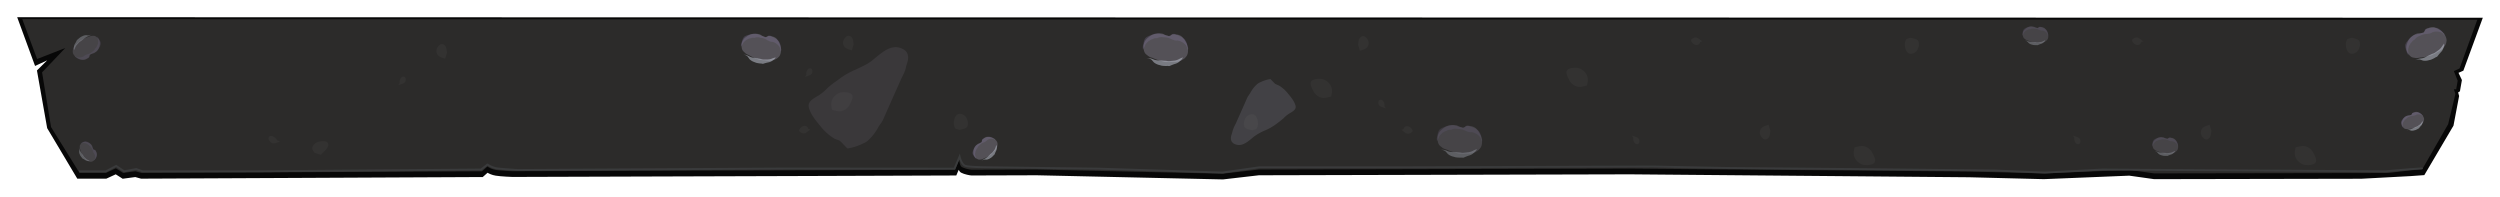 <svg xmlns="http://www.w3.org/2000/svg" xmlns:xlink="http://www.w3.org/1999/xlink" width="1309.457" height="102.973" viewBox="0 0 1309.457 102.973">
  <defs>
    <filter id="Path_77757" x="0" y="0" width="1309.457" height="102.973" filterUnits="userSpaceOnUse">
      <feOffset input="SourceAlpha"/>
      <feGaussianBlur stdDeviation="3" result="blur"/>
      <feFlood floodOpacity="0.2"/>
      <feComposite operator="in" in2="blur"/>
      <feComposite in="SourceGraphic"/>
    </filter>
  </defs>
  <g id="SizeVariant1" transform="translate(5383.74 1639.354)">
    <g transform="matrix(1, 0, 0, 1, -5383.74, -1639.35)" filter="url(#Path_77757)">
      <g id="Path_77757-2" data-name="Path 77757" transform="translate(-27.76 11.59)" fill="#070707">
        <path d="M 668.32 81.884 L 668.286 81.883 L 570.725 79.71 L 536.652 79.819 C 535.988 79.819 532.971 79.254 531.45 78.42 C 530.741 78.031 530.237 77.197 529.95 75.94 L 528.444 79.513 L 528.315 79.818 L 527.985 79.819 L 451.789 80.09 L 296.23 80.586 L 296.221 80.586 L 296.212 80.586 C 295.97 80.578 290.253 80.382 287.436 79.911 C 285.244 79.544 283.727 78.689 283.081 78.264 L 280.56 80.511 L 280.419 80.636 L 280.23 80.637 L 101.787 81.489 L 101.718 81.49 L 101.651 81.471 L 98.654 80.636 L 92.315 81.485 L 92.134 81.509 L 91.98 81.411 L 88.422 79.138 L 83.434 81.443 L 83.334 81.489 L 83.224 81.489 L 68.812 81.489 L 68.528 81.489 L 68.382 81.245 L 52.993 55.431 L 52.946 55.353 L 52.93 55.263 L 47.694 25.748 L 47.649 25.49 L 47.835 25.306 L 54.847 18.351 L 46.903 22.041 L 46.41 22.27 L 46.223 21.76 L 37.723 -1.416 L 37.476 -2.088 L 38.193 -2.088 L 1326.784 -1.808 L 1327.501 -1.808 L 1327.254 -1.136 L 1317.702 24.857 L 1317.628 25.057 L 1317.433 25.143 L 1314.804 26.296 L 1316.678 30.254 L 1316.746 30.398 L 1316.719 30.554 L 1315.812 35.71 L 1315.773 35.931 L 1315.582 36.049 L 1314.711 36.586 L 1315.255 38.605 L 1315.285 38.716 L 1315.263 38.828 L 1312.397 53.946 L 1312.381 54.032 L 1312.336 54.107 L 1297.408 79.422 L 1297.275 79.648 L 1297.013 79.667 L 1290.265 80.154 L 1290.26 80.154 L 1290.255 80.155 L 1264.562 81.531 L 1264.549 81.532 L 1264.536 81.532 L 1156.133 81.742 L 1156.098 81.742 L 1156.063 81.737 L 1143.058 79.912 L 1098.334 81.742 L 1098.318 81.742 L 1098.301 81.742 L 1059.159 80.753 L 881.539 79.216 L 687.147 79.71 L 668.355 81.88 L 668.32 81.884 Z" stroke="none"/>
        <path d="M 38.192 -1.588 L 46.692 21.588 L 57.229 16.693 L 48.187 25.661 L 53.422 55.175 L 68.811 80.989 L 83.224 80.989 L 88.46 78.569 L 92.249 80.989 L 98.69 80.127 L 101.785 80.989 L 280.227 80.137 L 283.045 77.627 C 283.045 77.627 284.702 78.947 287.519 79.418 C 290.335 79.889 296.228 80.086 296.228 80.086 L 451.787 79.59 L 527.983 79.319 L 530.215 74.025 C 530.215 74.025 530.245 77.188 531.69 77.981 C 533.134 78.773 536.073 79.319 536.648 79.319 C 536.649 79.319 536.65 79.319 536.65 79.319 C 563.328 79.234 570.728 79.21 570.728 79.21 L 668.297 81.384 L 687.118 79.21 L 881.543 78.716 L 1059.167 80.253 L 1098.314 81.242 L 1143.083 79.411 L 1156.132 81.242 L 1264.535 81.032 L 1290.229 79.655 L 1296.977 79.168 L 1311.906 53.853 L 1314.772 38.735 L 1314.131 36.356 L 1315.319 35.623 L 1316.226 30.468 L 1314.131 26.045 L 1317.232 24.685 L 1326.784 -1.308 L 38.192 -1.588 M 36.76 -2.588 L 38.193 -2.588 L 1328.217 -2.308 L 1318.024 25.429 L 1315.476 26.547 L 1317.266 30.327 L 1316.227 36.239 L 1315.291 36.816 L 1315.797 38.696 L 1312.856 54.21 L 1297.572 80.128 L 1290.282 80.654 L 1264.537 82.032 L 1156.063 82.242 L 1143.033 80.414 L 1098.322 82.243 L 1098.289 82.242 L 1059.152 81.253 L 881.535 79.716 L 687.176 80.21 L 668.344 82.385 L 668.275 82.383 L 570.716 80.21 L 536.648 80.319 C 535.934 80.319 532.826 79.745 531.209 78.858 C 530.664 78.559 530.225 78.055 529.897 77.354 L 528.648 80.317 L 451.791 80.59 L 296.213 81.086 L 296.195 81.086 C 295.952 81.078 290.203 80.881 287.354 80.404 C 285.392 80.076 283.939 79.365 283.135 78.886 L 280.61 81.135 L 280.232 81.137 L 101.651 81.99 L 98.619 81.145 L 92.019 82.029 L 88.383 79.707 L 83.444 81.989 L 68.243 81.989 L 67.952 81.501 L 52.47 55.53 L 52.438 55.35 L 47.111 25.319 L 52.466 20.009 L 46.128 22.953 L 36.76 -2.588 Z" stroke="none" fill="#070707"/>
      </g>
    </g>
    <path id="Path_9" data-name="Path 9" d="M1325.332.753l-9.294,25.5-2.989,1.407,2,5.036-.772,4.46h-1.225l.8,2.48-3.8,15.834-13.561,23.583-6.262.6-11.694,1.376-122.4.211-13.049-1.831-44.769,1.831-39.147-.989L881.543,78.716l-194.426.494L668.3,81.384,570.729,79.21l-34.078.109a16.038,16.038,0,0,1-4.96-1.338c-1.445-.793-1.475-3.957-1.475-3.957l-2.232,5.294-76.2.271-155.559.5s-5.893-.2-8.71-.668a10.469,10.469,0,0,1-4.474-1.791l-2.817,2.511-178.442.852-3.1-.863-6.441.863-3.789-2.42-5.237,2.42H69.415L54.491,56.949,49.8,28.309,61.962,15.542,47.194,21.32,39.415.428Z" transform="translate(-5411.5 -1629.766)" fill="#2c2b2a"/>
    <path id="Path_77155" data-name="Path 77155" d="M1.5,11.841C.663,9.833-.3,8.45.091,6.366A6.645,6.645,0,0,1,2.98,1.933C4.111,1.048,6.533-.871,7.937.452c1.423,1.339,2.1,4.831,1.513,6.592-1.006,3.023-3.293,4.91-6.47,4.8Z" transform="matrix(-0.174, 0.985, -0.985, -0.174, -4400.449, -1561.555)" fill="#333231" fill-rule="evenodd"/>
    <path id="Path_77156" data-name="Path 77156" d="M1.458,0C.555,1.869-.772,3.253.572,4.916c.9,1.112,1.387,1.367,2.37.283C4.254,3.751,4.466,1.242,1.951.986Z" transform="matrix(-0.174, 0.985, -0.985, -0.174, -4491.89, -1619.115)" fill="#333231" fill-rule="evenodd"/>
    <path id="Path_77157" data-name="Path 77157" d="M0,4.434C.293,2.667.092.308,2.224.034c.719-.093,1.39-.041,1.688.744.545,1.433-1.7,2.866-2.926,2.669Z" transform="matrix(-0.174, 0.985, -0.985, -0.174, -4524.629, -1567.547)" fill="#333231" fill-rule="evenodd"/>
    <path id="Path_77158" data-name="Path 77158" d="M0,1.545C1.076,3.552,1.782,5.422,4.329,5.428a3.926,3.926,0,0,0,3.1-2.02A1.814,1.814,0,0,0,7.191.784C6.082-.324,4.4.068,2.959.066Z" transform="matrix(-0.174, 0.985, -0.985, -0.174, -4455.867, -1573.724)" fill="#333231" fill-rule="evenodd"/>
    <path id="Path_77159" data-name="Path 77159" d="M0,4.956C.187,3.318-.118,1.245,1.421.426A4.967,4.967,0,0,1,4.584.116,4.107,4.107,0,0,1,8.14,2.984C9.375,6.21,3.3,8.446.987,6.929Z" transform="matrix(-0.174, 0.985, -0.985, -0.174, -4378.106, -1618.722)" fill="#333231" fill-rule="evenodd"/>
    <path id="Path_77155-2" data-name="Path 77155" d="M1.5,11.841C.663,9.833-.3,8.45.091,6.366A6.645,6.645,0,0,1,2.98,1.933C4.111,1.048,6.533-.871,7.937.452c1.423,1.339,2.1,4.831,1.513,6.592-1.006,3.023-3.293,4.91-6.47,4.8Z" transform="matrix(-0.174, 0.985, -0.985, -0.174, -4169.449, -1561.555)" fill="#333231" fill-rule="evenodd"/>
    <path id="Path_77156-2" data-name="Path 77156" d="M1.458,0C.555,1.869-.772,3.253.572,4.916c.9,1.112,1.387,1.367,2.37.283C4.254,3.751,4.466,1.242,1.951.986Z" transform="matrix(-0.174, 0.985, -0.985, -0.174, -4260.89, -1619.115)" fill="#333231" fill-rule="evenodd"/>
    <path id="Path_77157-2" data-name="Path 77157" d="M0,4.434C.293,2.667.092.308,2.224.034c.719-.093,1.39-.041,1.688.744.545,1.433-1.7,2.866-2.926,2.669Z" transform="matrix(-0.174, 0.985, -0.985, -0.174, -4293.629, -1567.547)" fill="#333231" fill-rule="evenodd"/>
    <path id="Path_77158-2" data-name="Path 77158" d="M0,1.545C1.076,3.552,1.782,5.422,4.329,5.428a3.926,3.926,0,0,0,3.1-2.02A1.814,1.814,0,0,0,7.191.784C6.082-.324,4.4.068,2.959.066Z" transform="matrix(-0.174, 0.985, -0.985, -0.174, -4224.867, -1573.724)" fill="#333231" fill-rule="evenodd"/>
    <path id="Path_77159-2" data-name="Path 77159" d="M0,4.956C.187,3.318-.118,1.245,1.421.426A4.967,4.967,0,0,1,4.584.116,4.107,4.107,0,0,1,8.14,2.984C9.375,6.21,3.3,8.446.987,6.929Z" transform="matrix(-0.174, 0.985, -0.985, -0.174, -4147.106, -1618.722)" fill="#333231" fill-rule="evenodd"/>
    <path id="Path_77168" data-name="Path 77168" d="M650.16,330.791a5.089,5.089,0,0,0-2.22-.553,2.718,2.718,0,0,0-.885.37,2.091,2.091,0,0,1-1.036.187,5.932,5.932,0,0,1-2.257-1.105c-1.2-.709-2.483-.524-3.775-.548a7.058,7.058,0,0,0-3.707,1.471,5.321,5.321,0,0,0-1.962,2.057,5.59,5.59,0,0,0-.6,3.057,4.427,4.427,0,0,0,.449,1.972,6.286,6.286,0,0,0,1.043,1.134,4.661,4.661,0,0,0,1.028.845c.428.245.878.379,1.307.617a21.7,21.7,0,0,0,2.4,1.239c.245.1.492.285.733.371a8.9,8.9,0,0,1,.888.259,5.5,5.5,0,0,0,2.216.69c.5,0,.942.187,1.447.182a3.622,3.622,0,0,1,1.04.042,8.974,8.974,0,0,0,2.394.146,6.178,6.178,0,0,0,2.668-.69,4.9,4.9,0,0,0,1.04-.589,8.3,8.3,0,0,0,1.155-1.142,5.448,5.448,0,0,0,.77-2.375,4.452,4.452,0,0,1,.115-.691,2.23,2.23,0,0,0-.079-.96,8.128,8.128,0,0,0-.329-1.457c-.2-.547-.44-1.067-.651-1.606a7.046,7.046,0,0,0-.832-1.318,3.337,3.337,0,0,0-.933-1.092,5.082,5.082,0,0,0-1.295-.665C649.824,330.5,649.367,330.478,650.16,330.791Z" transform="translate(-5629 -1950.766)" fill="#b2abc3" fill-rule="evenodd" opacity="0.3" style="mix-blend-mode: multiply;isolation: isolate"/>
    <path id="Path_77169" data-name="Path 77169" d="M633.391,335.907c.315-.5.617-.993.921-1.493.158-.259.289-.589.461-.817a8.671,8.671,0,0,1,1.245-1.12,2.007,2.007,0,0,1,.737-.428c.257-.1.5-.306.764-.387.286-.088.561-.112.845-.2a5.946,5.946,0,0,1,1.042-.278c.372-.043.757.074,1.128.022a8.18,8.18,0,0,1,1.039-.23,9.474,9.474,0,0,1,1.167-.006,8.839,8.839,0,0,0,.991.231,7.531,7.531,0,0,1,3.489,1.282c.337.186.635.278.961.48a5.909,5.909,0,0,0,1.111.328c.265.1.521,0,.783.1.205.072.4.146.615.215a4.428,4.428,0,0,1,1.081.6,6.221,6.221,0,0,1,1.659,1.554,3.776,3.776,0,0,1,.468,1.067c.068.312-.089,1.382.156,1.435a11.324,11.324,0,0,0,.188-1.484,7.849,7.849,0,0,0-.15-1.613,5.667,5.667,0,0,0-.991-2.251,5.5,5.5,0,0,0-1.982-1.441c-.416-.235-.8-.532-1.2-.75a6.407,6.407,0,0,0-.958-.542,2.325,2.325,0,0,0-1.367-.005,2.821,2.821,0,0,0-.46.386,1.529,1.529,0,0,1-.526.235c-.171.071-.189.219-.4.209s-.445-.325-.652-.4c-.558-.192-1.108-.4-1.664-.584-.232-.078-.469-.238-.7-.3s-.394,0-.616-.117a4.238,4.238,0,0,0-1.469-.549,10.659,10.659,0,0,0-3.715.6,6.841,6.841,0,0,0-2.162.847A3.9,3.9,0,0,0,634.2,332.1c-.243.607-.433,1.348-.655,1.989A4.052,4.052,0,0,0,633.391,335.907Z" transform="translate(-5629 -1950.766)" fill="#7f739b" fill-rule="evenodd" opacity="0.3" style="mix-blend-mode: multiply;isolation: isolate"/>
    <path id="Path_77173" data-name="Path 77173" d="M634.627,339.979a4.142,4.142,0,0,1,2.17,1.013c.456.461.776,1.192,1.258,1.612A6.4,6.4,0,0,0,640,343.79c.366.131.714.254,1.074.422a7.186,7.186,0,0,0,1.4.315,7.66,7.66,0,0,0,1.427.156c.515.043.788.266,1.309.07a19.2,19.2,0,0,1,2.553-.675,5.063,5.063,0,0,0,2.235-1.018c.459-.381,1.266-.78,1.453-1.536-.3-.2-.362.107-.6.182a5.719,5.719,0,0,0-.788.2,6.742,6.742,0,0,1-2.622.647c-.836-.016-1.674.026-2.51,0a4.582,4.582,0,0,1-1.114-.246c-.519-.148-1.018-.181-1.542-.295-1.452-.314-2.955-.25-4.328-.938A7.474,7.474,0,0,0,634.627,339.979Z" transform="translate(-5629 -1950.766)" fill="#c7ccdb" fill-rule="evenodd" opacity="0.5" style="mix-blend-mode: soft-light;isolation: isolate"/>
    <g id="Group_16904" data-name="Group 16904" transform="translate(-4920.214 -1970.143) rotate(133)" opacity="0.64">
      <path id="Path_77758" data-name="Path 77758" d="M645.77,330.35a3.731,3.731,0,0,0-1.628-.405,1.994,1.994,0,0,0-.649.271,1.533,1.533,0,0,1-.759.137,4.348,4.348,0,0,1-1.655-.81,5.242,5.242,0,0,0-2.768-.4,5.174,5.174,0,0,0-2.718,1.078,3.9,3.9,0,0,0-1.438,1.508,4.1,4.1,0,0,0-.437,2.241,3.245,3.245,0,0,0,.329,1.446,4.606,4.606,0,0,0,.765.831,3.415,3.415,0,0,0,.754.62c.314.18.644.278.958.452a15.919,15.919,0,0,0,1.763.908c.18.073.361.209.537.272a6.51,6.51,0,0,1,.651.19,4.029,4.029,0,0,0,1.625.506c.368,0,.691.137,1.061.133a2.652,2.652,0,0,1,.762.031,6.582,6.582,0,0,0,1.755.107,4.53,4.53,0,0,0,1.956-.506,3.592,3.592,0,0,0,.762-.432,6.08,6.08,0,0,0,.847-.837,4,4,0,0,0,.565-1.741,3.256,3.256,0,0,1,.084-.507,1.634,1.634,0,0,0-.058-.7,5.959,5.959,0,0,0-.241-1.068c-.147-.4-.323-.782-.477-1.177a5.169,5.169,0,0,0-.61-.966,2.446,2.446,0,0,0-.684-.8,3.729,3.729,0,0,0-.949-.488C645.524,330.137,645.189,330.12,645.77,330.35Z" transform="translate(-96.01 -271.03)" fill="#b2abc3" fill-rule="evenodd" opacity="0.3" style="mix-blend-mode: multiply;isolation: isolate"/>
      <path id="Path_77759" data-name="Path 77759" d="M633.381,334.07c.231-.368.452-.728.675-1.095.116-.19.212-.432.338-.6a6.351,6.351,0,0,1,.913-.821,1.472,1.472,0,0,1,.54-.314c.188-.076.367-.224.56-.284.21-.065.411-.082.62-.15a4.368,4.368,0,0,1,.764-.2c.273-.031.555.054.827.016a5.99,5.99,0,0,1,.762-.169,6.941,6.941,0,0,1,.855,0,6.472,6.472,0,0,0,.727.169,5.52,5.52,0,0,1,2.558.94c.247.136.466.2.7.352a4.329,4.329,0,0,0,.814.24c.194.072.382,0,.574.07.15.053.3.107.451.158a3.248,3.248,0,0,1,.792.436,4.56,4.56,0,0,1,1.216,1.139,2.772,2.772,0,0,1,.343.782c.05.229-.065,1.013.114,1.052a8.321,8.321,0,0,0,.138-1.088,5.748,5.748,0,0,0-.11-1.183,4.154,4.154,0,0,0-.727-1.65,4.033,4.033,0,0,0-1.453-1.056c-.3-.172-.584-.39-.878-.55a4.7,4.7,0,0,0-.7-.4,1.7,1.7,0,0,0-1,0,2.074,2.074,0,0,0-.337.283,1.12,1.12,0,0,1-.386.172c-.125.052-.138.161-.294.153s-.326-.238-.478-.29c-.409-.141-.812-.29-1.22-.428-.17-.057-.344-.174-.51-.222s-.289,0-.452-.086a3.107,3.107,0,0,0-1.077-.4,7.813,7.813,0,0,0-2.724.44,5.016,5.016,0,0,0-1.585.621,2.863,2.863,0,0,0-.761,1.177c-.178.445-.317.988-.48,1.458A2.969,2.969,0,0,0,633.381,334.07Z" transform="translate(-95.915 -271)" fill="#7f739b" fill-rule="evenodd" opacity="0.3" style="mix-blend-mode: multiply;isolation: isolate"/>
      <path id="Path_77760" data-name="Path 77760" d="M634.627,339.979a3.037,3.037,0,0,1,1.591.743c.334.338.569.874.922,1.182a4.691,4.691,0,0,0,1.424.87c.268.1.523.186.787.309a5.273,5.273,0,0,0,1.025.231,5.619,5.619,0,0,0,1.046.114c.378.031.578.195.96.051a14.069,14.069,0,0,1,1.872-.495,3.712,3.712,0,0,0,1.639-.746c.336-.279.928-.572,1.065-1.126-.221-.15-.266.078-.436.133a4.183,4.183,0,0,0-.578.149,4.943,4.943,0,0,1-1.922.474c-.613-.012-1.227.019-1.84,0a3.358,3.358,0,0,1-.817-.18c-.38-.108-.746-.133-1.13-.216a12.59,12.59,0,0,1-3.173-.688A5.479,5.479,0,0,0,634.627,339.979Z" transform="translate(-96.255 -273.924)" fill="#c7ccdb" fill-rule="evenodd" opacity="0.5" style="mix-blend-mode: soft-light;isolation: isolate"/>
    </g>
    <g id="Group_16905" data-name="Group 16905" transform="translate(-5677.97 -1987.707) rotate(45)" opacity="0.64">
      <path id="Path_77758-2" data-name="Path 77758" d="M642.451,330.016a2.7,2.7,0,0,0-1.18-.294,1.445,1.445,0,0,0-.47.2,1.111,1.111,0,0,1-.55.1,3.151,3.151,0,0,1-1.2-.587,3.8,3.8,0,0,0-2.006-.291,3.75,3.75,0,0,0-1.97.782,2.827,2.827,0,0,0-1.042,1.093,2.969,2.969,0,0,0-.317,1.624,2.352,2.352,0,0,0,.239,1.048,3.336,3.336,0,0,0,.554.6,2.476,2.476,0,0,0,.546.449c.227.13.467.2.694.328a11.526,11.526,0,0,0,1.278.658c.13.053.261.151.39.2a4.724,4.724,0,0,1,.472.138,2.92,2.92,0,0,0,1.178.367c.267,0,.5.1.769.1a1.921,1.921,0,0,1,.553.022,4.773,4.773,0,0,0,1.272.078,3.283,3.283,0,0,0,1.418-.367,2.6,2.6,0,0,0,.553-.313,4.4,4.4,0,0,0,.614-.607,2.9,2.9,0,0,0,.409-1.262,2.359,2.359,0,0,1,.061-.367,1.185,1.185,0,0,0-.042-.51,4.319,4.319,0,0,0-.175-.774c-.106-.291-.234-.567-.346-.853a3.747,3.747,0,0,0-.442-.7,1.773,1.773,0,0,0-.5-.58,2.7,2.7,0,0,0-.688-.353C642.273,329.862,642.03,329.85,642.451,330.016Z" transform="translate(-96.082 -271.053)" fill="#b2abc3" fill-rule="evenodd" opacity="0.3" style="mix-blend-mode: multiply;isolation: isolate"/>
      <path id="Path_77759-2" data-name="Path 77759" d="M633.373,332.681c.167-.267.328-.528.489-.793.084-.138.154-.313.245-.434a4.6,4.6,0,0,1,.661-.6,1.067,1.067,0,0,1,.392-.227c.137-.055.266-.163.406-.206s.3-.06.449-.108a3.166,3.166,0,0,1,.554-.148c.2-.023.4.039.6.012a4.347,4.347,0,0,1,.552-.122,5.029,5.029,0,0,1,.62,0,4.69,4.69,0,0,0,.527.123,4,4,0,0,1,1.854.681c.179.1.337.148.511.255a3.137,3.137,0,0,0,.59.174c.141.052.277,0,.416.05.109.038.214.078.327.114a2.355,2.355,0,0,1,.574.316,3.306,3.306,0,0,1,.882.826,2.011,2.011,0,0,1,.249.567c.036.166-.047.734.083.763a6.037,6.037,0,0,0,.1-.789,4.167,4.167,0,0,0-.08-.857,3.011,3.011,0,0,0-.527-1.2,2.923,2.923,0,0,0-1.053-.766c-.221-.125-.423-.283-.636-.4a3.4,3.4,0,0,0-.509-.288,1.235,1.235,0,0,0-.726,0,1.5,1.5,0,0,0-.245.205.812.812,0,0,1-.279.125c-.091.038-.1.116-.213.111s-.237-.173-.346-.21c-.3-.1-.589-.21-.884-.31-.123-.041-.249-.126-.369-.161s-.209,0-.327-.062a2.251,2.251,0,0,0-.781-.292,5.662,5.662,0,0,0-1.974.319,3.636,3.636,0,0,0-1.149.45,2.075,2.075,0,0,0-.552.853c-.129.323-.23.716-.348,1.057A2.152,2.152,0,0,0,633.373,332.681Z" transform="translate(-95.915 -271)" fill="#7f739b" fill-rule="evenodd" opacity="0.3" style="mix-blend-mode: multiply;isolation: isolate"/>
      <path id="Path_77760-2" data-name="Path 77760" d="M634.627,339.979a2.2,2.2,0,0,1,1.153.538c.242.245.412.633.668.857a3.4,3.4,0,0,0,1.032.63c.195.07.379.135.571.224a3.823,3.823,0,0,0,.743.167,4.069,4.069,0,0,0,.758.083c.274.023.419.141.7.037a10.2,10.2,0,0,1,1.357-.359,2.69,2.69,0,0,0,1.188-.541c.244-.2.673-.414.772-.816-.16-.109-.192.057-.316.1a3.028,3.028,0,0,0-.419.108,3.583,3.583,0,0,1-1.393.344c-.444-.008-.89.014-1.334,0a2.434,2.434,0,0,1-.592-.131c-.276-.079-.541-.1-.819-.157a9.126,9.126,0,0,1-2.3-.5A3.972,3.972,0,0,0,634.627,339.979Z" transform="translate(-96.512 -276.134)" fill="#c7ccdb" fill-rule="evenodd" opacity="0.5" style="mix-blend-mode: soft-light;isolation: isolate"/>
    </g>
    <g id="Group_16906" data-name="Group 16906" transform="matrix(0.616, -0.788, 0.788, 0.616, -5252.709, -1171.141)">
      <path id="Path_77758-3" data-name="Path 77758" d="M644.746,330.247a3.415,3.415,0,0,0-1.489-.371,1.825,1.825,0,0,0-.594.248,1.4,1.4,0,0,1-.7.125,3.98,3.98,0,0,1-1.514-.741,4.8,4.8,0,0,0-2.533-.368,4.735,4.735,0,0,0-2.487.987,3.57,3.57,0,0,0-1.316,1.38,3.75,3.75,0,0,0-.4,2.051,2.97,2.97,0,0,0,.3,1.323,4.215,4.215,0,0,0,.7.761,3.126,3.126,0,0,0,.69.567c.287.164.589.254.877.414a14.547,14.547,0,0,0,1.613.831c.164.066.33.191.492.249a5.967,5.967,0,0,1,.6.174,3.687,3.687,0,0,0,1.487.463c.337,0,.632.125.971.122a2.429,2.429,0,0,1,.7.028,6.02,6.02,0,0,0,1.606.1,4.145,4.145,0,0,0,1.79-.463,3.286,3.286,0,0,0,.7-.4,5.563,5.563,0,0,0,.775-.766,3.655,3.655,0,0,0,.517-1.593,2.989,2.989,0,0,1,.077-.464,1.5,1.5,0,0,0-.053-.644,5.452,5.452,0,0,0-.221-.977c-.134-.367-.3-.716-.437-1.077a4.728,4.728,0,0,0-.558-.884,2.239,2.239,0,0,0-.626-.733,3.41,3.41,0,0,0-.869-.446C644.521,330.052,644.214,330.037,644.746,330.247Z" transform="translate(-96.032 -271.037)" fill="#b2abc3" fill-rule="evenodd" opacity="0.3" style="mix-blend-mode: multiply;isolation: isolate"/>
      <path id="Path_77759-3" data-name="Path 77759" d="M633.378,333.641c.211-.337.414-.666.618-1,.106-.174.194-.4.309-.548a5.814,5.814,0,0,1,.835-.751,1.347,1.347,0,0,1,.494-.287c.172-.07.336-.205.513-.26.192-.059.376-.075.567-.137a3.991,3.991,0,0,1,.7-.187c.25-.029.508.05.757.015a5.49,5.49,0,0,1,.7-.154,6.353,6.353,0,0,1,.783,0,5.931,5.931,0,0,0,.665.155,5.052,5.052,0,0,1,2.341.86c.226.125.426.186.645.322a3.964,3.964,0,0,0,.745.22c.178.066.35,0,.525.064.138.048.27.1.413.144a2.97,2.97,0,0,1,.725.4,4.173,4.173,0,0,1,1.113,1.043,2.533,2.533,0,0,1,.314.716c.046.209-.06.927.1.963a7.6,7.6,0,0,0,.126-1,5.267,5.267,0,0,0-.1-1.082,3.8,3.8,0,0,0-.665-1.51,3.69,3.69,0,0,0-1.33-.967c-.279-.158-.534-.357-.8-.5a4.3,4.3,0,0,0-.643-.364,1.559,1.559,0,0,0-.917,0,1.892,1.892,0,0,0-.309.259,1.026,1.026,0,0,1-.353.158c-.115.048-.127.147-.269.14s-.3-.218-.437-.266c-.374-.129-.743-.265-1.116-.392-.156-.052-.315-.16-.466-.2s-.264,0-.413-.079a2.842,2.842,0,0,0-.986-.368,7.151,7.151,0,0,0-2.492.4,4.589,4.589,0,0,0-1.45.568,2.619,2.619,0,0,0-.7,1.077c-.163.407-.29.9-.439,1.334A2.718,2.718,0,0,0,633.378,333.641Z" transform="translate(-95.915 -271)" fill="#7f739b" fill-rule="evenodd" opacity="0.3" style="mix-blend-mode: multiply;isolation: isolate"/>
      <path id="Path_77760-3" data-name="Path 77760" d="M634.627,339.979a2.779,2.779,0,0,1,1.456.68c.306.309.521.8.844,1.081a4.292,4.292,0,0,0,1.3.8c.246.088.479.17.721.283a4.821,4.821,0,0,0,.938.211,5.14,5.14,0,0,0,.957.1c.346.029.529.178.878.047a12.879,12.879,0,0,1,1.713-.453,3.4,3.4,0,0,0,1.5-.683c.308-.256.849-.523.975-1.03-.2-.138-.243.072-.4.122a3.834,3.834,0,0,0-.529.136,4.524,4.524,0,0,1-1.759.434c-.561-.011-1.123.017-1.684,0a3.073,3.073,0,0,1-.747-.165c-.348-.1-.683-.121-1.034-.2a11.521,11.521,0,0,1-2.9-.629A5.014,5.014,0,0,0,634.627,339.979Z" transform="translate(-96.334 -274.606)" fill="#c7ccdb" fill-rule="evenodd" opacity="0.5" style="mix-blend-mode: soft-light;isolation: isolate"/>
    </g>
    <g id="Group_16907" data-name="Group 16907" transform="matrix(0.995, -0.105, 0.105, 0.995, -5326.722, -1622.299)">
      <path id="Path_77758-4" data-name="Path 77758" d="M652.1,330.986a5.69,5.69,0,0,0-2.482-.618,3.041,3.041,0,0,0-.989.414,2.336,2.336,0,0,1-1.158.209,6.63,6.63,0,0,1-2.523-1.235c-1.344-.793-2.776-.586-4.22-.613a7.89,7.89,0,0,0-4.144,1.644,5.948,5.948,0,0,0-2.193,2.3,6.249,6.249,0,0,0-.666,3.417,4.949,4.949,0,0,0,.5,2.2,7.024,7.024,0,0,0,1.166,1.268,5.209,5.209,0,0,0,1.149.945c.478.274.981.424,1.461.69A24.244,24.244,0,0,0,640.69,343c.274.111.55.319.819.415a9.937,9.937,0,0,1,.993.29,6.144,6.144,0,0,0,2.477.771c.561,0,1.053.209,1.617.2a4.047,4.047,0,0,1,1.163.047,10.032,10.032,0,0,0,2.676.163,6.906,6.906,0,0,0,2.983-.771,5.473,5.473,0,0,0,1.162-.658,9.277,9.277,0,0,0,1.291-1.277,6.091,6.091,0,0,0,.861-2.655,4.974,4.974,0,0,1,.129-.773,2.489,2.489,0,0,0-.088-1.073,9.087,9.087,0,0,0-.368-1.629c-.224-.611-.492-1.193-.728-1.8a7.883,7.883,0,0,0-.93-1.473,3.73,3.73,0,0,0-1.043-1.221,5.682,5.682,0,0,0-1.448-.743C651.723,330.662,651.212,330.636,652.1,330.986Z" transform="translate(-95.872 -270.987)" fill="#b2abc3" fill-rule="evenodd" opacity="0.3" style="mix-blend-mode: multiply;isolation: isolate"/>
      <path id="Path_77759-4" data-name="Path 77759" d="M633.4,336.718c.352-.561.69-1.11,1.029-1.669.177-.29.323-.658.515-.913a9.692,9.692,0,0,1,1.392-1.252,2.244,2.244,0,0,1,.824-.478c.287-.116.56-.342.854-.433.32-.1.627-.125.945-.228a6.651,6.651,0,0,1,1.165-.311c.416-.048.846.083,1.261.025a9.141,9.141,0,0,1,1.161-.257,10.585,10.585,0,0,1,1.3-.007,9.879,9.879,0,0,0,1.108.258,8.418,8.418,0,0,1,3.9,1.433c.377.208.71.311,1.074.537a6.608,6.608,0,0,0,1.242.367c.3.11.583,0,.875.106.229.081.451.163.688.24a4.951,4.951,0,0,1,1.208.665,6.955,6.955,0,0,1,1.854,1.737,4.222,4.222,0,0,1,.523,1.193c.076.349-.1,1.545.174,1.6a12.677,12.677,0,0,0,.21-1.659,8.773,8.773,0,0,0-.168-1.8,6.332,6.332,0,0,0-1.108-2.516,6.148,6.148,0,0,0-2.215-1.611c-.465-.263-.89-.595-1.338-.838a7.17,7.17,0,0,0-1.071-.606,2.6,2.6,0,0,0-1.528-.006,3.155,3.155,0,0,0-.514.431,1.709,1.709,0,0,1-.588.263c-.191.079-.211.245-.448.234s-.5-.363-.729-.443c-.624-.215-1.239-.442-1.86-.653-.259-.087-.524-.266-.777-.339s-.44,0-.689-.131a4.735,4.735,0,0,0-1.642-.614,11.915,11.915,0,0,0-4.153.671,7.647,7.647,0,0,0-2.417.947,4.365,4.365,0,0,0-1.16,1.8c-.272.679-.484,1.507-.732,2.223A4.528,4.528,0,0,0,633.4,336.718Z" transform="translate(-95.915 -271)" fill="#7f739b" fill-rule="evenodd" opacity="0.3" style="mix-blend-mode: multiply;isolation: isolate"/>
      <path id="Path_77760-4" data-name="Path 77760" d="M634.627,339.979a4.63,4.63,0,0,1,2.426,1.132c.51.515.868,1.332,1.406,1.8a7.15,7.15,0,0,0,2.172,1.326c.409.146.8.284,1.2.472a8.033,8.033,0,0,0,1.563.352,8.567,8.567,0,0,0,1.6.174c.576.048.881.3,1.463.078a21.451,21.451,0,0,1,2.854-.755,5.66,5.66,0,0,0,2.5-1.138c.513-.426,1.415-.872,1.624-1.717-.336-.229-.4.12-.665.2a6.39,6.39,0,0,0-.881.227,7.537,7.537,0,0,1-2.931.723c-.934-.018-1.871.029-2.806,0a5.121,5.121,0,0,1-1.245-.275c-.58-.165-1.138-.2-1.724-.33-1.623-.351-3.3-.279-4.838-1.049A8.355,8.355,0,0,0,634.627,339.979Z" transform="translate(-95.764 -269.709)" fill="#c7ccdb" fill-rule="evenodd" opacity="0.5" style="mix-blend-mode: soft-light;isolation: isolate"/>
    </g>
    <g id="Group_16908" data-name="Group 16908" transform="matrix(0.995, -0.105, 0.105, 0.995, -5172.722, -1574.299)" opacity="0.64">
      <path id="Path_77758-5" data-name="Path 77758" d="M652.1,330.986a5.69,5.69,0,0,0-2.482-.618,3.041,3.041,0,0,0-.989.414,2.336,2.336,0,0,1-1.158.209,6.63,6.63,0,0,1-2.523-1.235c-1.344-.793-2.776-.586-4.22-.613a7.89,7.89,0,0,0-4.144,1.644,5.948,5.948,0,0,0-2.193,2.3,6.249,6.249,0,0,0-.666,3.417,4.949,4.949,0,0,0,.5,2.2,7.024,7.024,0,0,0,1.166,1.268,5.209,5.209,0,0,0,1.149.945c.478.274.981.424,1.461.69A24.244,24.244,0,0,0,640.69,343c.274.111.55.319.819.415a9.937,9.937,0,0,1,.993.29,6.144,6.144,0,0,0,2.477.771c.561,0,1.053.209,1.617.2a4.047,4.047,0,0,1,1.163.047,10.032,10.032,0,0,0,2.676.163,6.906,6.906,0,0,0,2.983-.771,5.473,5.473,0,0,0,1.162-.658,9.277,9.277,0,0,0,1.291-1.277,6.091,6.091,0,0,0,.861-2.655,4.974,4.974,0,0,1,.129-.773,2.489,2.489,0,0,0-.088-1.073,9.087,9.087,0,0,0-.368-1.629c-.224-.611-.492-1.193-.728-1.8a7.883,7.883,0,0,0-.93-1.473,3.73,3.73,0,0,0-1.043-1.221,5.682,5.682,0,0,0-1.448-.743C651.723,330.662,651.212,330.636,652.1,330.986Z" transform="translate(-95.872 -270.987)" fill="#b2abc3" fill-rule="evenodd" opacity="0.3" style="mix-blend-mode: multiply;isolation: isolate"/>
      <path id="Path_77759-5" data-name="Path 77759" d="M633.4,336.718c.352-.561.69-1.11,1.029-1.669.177-.29.323-.658.515-.913a9.692,9.692,0,0,1,1.392-1.252,2.244,2.244,0,0,1,.824-.478c.287-.116.56-.342.854-.433.32-.1.627-.125.945-.228a6.651,6.651,0,0,1,1.165-.311c.416-.048.846.083,1.261.025a9.141,9.141,0,0,1,1.161-.257,10.585,10.585,0,0,1,1.3-.007,9.879,9.879,0,0,0,1.108.258,8.418,8.418,0,0,1,3.9,1.433c.377.208.71.311,1.074.537a6.608,6.608,0,0,0,1.242.367c.3.11.583,0,.875.106.229.081.451.163.688.24a4.951,4.951,0,0,1,1.208.665,6.955,6.955,0,0,1,1.854,1.737,4.222,4.222,0,0,1,.523,1.193c.076.349-.1,1.545.174,1.6a12.677,12.677,0,0,0,.21-1.659,8.773,8.773,0,0,0-.168-1.8,6.332,6.332,0,0,0-1.108-2.516,6.148,6.148,0,0,0-2.215-1.611c-.465-.263-.89-.595-1.338-.838a7.17,7.17,0,0,0-1.071-.606,2.6,2.6,0,0,0-1.528-.006,3.155,3.155,0,0,0-.514.431,1.709,1.709,0,0,1-.588.263c-.191.079-.211.245-.448.234s-.5-.363-.729-.443c-.624-.215-1.239-.442-1.86-.653-.259-.087-.524-.266-.777-.339s-.44,0-.689-.131a4.735,4.735,0,0,0-1.642-.614,11.915,11.915,0,0,0-4.153.671,7.647,7.647,0,0,0-2.417.947,4.365,4.365,0,0,0-1.16,1.8c-.272.679-.484,1.507-.732,2.223A4.528,4.528,0,0,0,633.4,336.718Z" transform="translate(-95.915 -271)" fill="#7f739b" fill-rule="evenodd" opacity="0.3" style="mix-blend-mode: multiply;isolation: isolate"/>
      <path id="Path_77760-5" data-name="Path 77760" d="M634.627,339.979a4.63,4.63,0,0,1,2.426,1.132c.51.515.868,1.332,1.406,1.8a7.15,7.15,0,0,0,2.172,1.326c.409.146.8.284,1.2.472a8.033,8.033,0,0,0,1.563.352,8.567,8.567,0,0,0,1.6.174c.576.048.881.3,1.463.078a21.451,21.451,0,0,1,2.854-.755,5.66,5.66,0,0,0,2.5-1.138c.513-.426,1.415-.872,1.624-1.717-.336-.229-.4.12-.665.2a6.39,6.39,0,0,0-.881.227,7.537,7.537,0,0,1-2.931.723c-.934-.018-1.871.029-2.806,0a5.121,5.121,0,0,1-1.245-.275c-.58-.165-1.138-.2-1.724-.33-1.623-.351-3.3-.279-4.838-1.049A8.355,8.355,0,0,0,634.627,339.979Z" transform="translate(-95.764 -269.709)" fill="#c7ccdb" fill-rule="evenodd" opacity="0.5" style="mix-blend-mode: soft-light;isolation: isolate"/>
    </g>
    <g id="Group_16909" data-name="Group 16909" transform="matrix(0.995, -0.105, 0.105, 0.995, -4865.722, -1626.299)" opacity="0.64">
      <path id="Path_77758-6" data-name="Path 77758" d="M644.248,330.2a3.261,3.261,0,0,0-1.422-.354,1.743,1.743,0,0,0-.567.237,1.339,1.339,0,0,1-.664.12,3.8,3.8,0,0,1-1.446-.708,4.58,4.58,0,0,0-2.418-.351,4.521,4.521,0,0,0-2.375.942A3.408,3.408,0,0,0,634.1,331.4a3.58,3.58,0,0,0-.382,1.958,2.835,2.835,0,0,0,.288,1.263,4.023,4.023,0,0,0,.668.726,2.984,2.984,0,0,0,.659.541c.274.157.562.243.837.4a13.9,13.9,0,0,0,1.541.794c.157.063.315.183.47.238a5.7,5.7,0,0,1,.569.166,3.521,3.521,0,0,0,1.419.442c.322,0,.6.12.927.117a2.32,2.32,0,0,1,.666.027,5.749,5.749,0,0,0,1.534.094,3.959,3.959,0,0,0,1.709-.442,3.138,3.138,0,0,0,.666-.377,5.314,5.314,0,0,0,.74-.732,3.491,3.491,0,0,0,.493-1.521,2.845,2.845,0,0,1,.074-.443,1.428,1.428,0,0,0-.051-.615,5.211,5.211,0,0,0-.211-.933c-.128-.35-.282-.684-.417-1.029a4.515,4.515,0,0,0-.533-.844,2.137,2.137,0,0,0-.6-.7,3.257,3.257,0,0,0-.83-.426C644.032,330.011,643.74,330,644.248,330.2Z" transform="translate(-96.043 -271.041)" fill="#b2abc3" fill-rule="evenodd" opacity="0.3" style="mix-blend-mode: multiply;isolation: isolate"/>
      <path id="Path_77759-6" data-name="Path 77759" d="M633.377,333.433c.2-.322.4-.636.59-.956.1-.166.185-.377.3-.523a5.55,5.55,0,0,1,.8-.717,1.285,1.285,0,0,1,.472-.274c.165-.067.321-.2.489-.248s.359-.072.541-.131a3.814,3.814,0,0,1,.668-.178c.238-.028.485.047.723.014a5.238,5.238,0,0,1,.666-.147,6.068,6.068,0,0,1,.747,0,5.663,5.663,0,0,0,.635.148,4.824,4.824,0,0,1,2.235.821c.216.119.407.178.616.307a3.785,3.785,0,0,0,.712.21c.17.063.334,0,.5.061.131.046.258.094.394.138a2.838,2.838,0,0,1,.692.381,3.986,3.986,0,0,1,1.063,1,2.42,2.42,0,0,1,.3.683c.043.2-.057.885.1.919a7.273,7.273,0,0,0,.12-.951,5.027,5.027,0,0,0-.1-1.033,3.629,3.629,0,0,0-.635-1.442,3.523,3.523,0,0,0-1.27-.923c-.266-.151-.51-.341-.767-.48a4.1,4.1,0,0,0-.614-.347,1.489,1.489,0,0,0-.876,0,1.81,1.81,0,0,0-.295.247.979.979,0,0,1-.337.151c-.11.046-.121.14-.257.134s-.285-.208-.418-.254c-.357-.123-.71-.253-1.066-.374-.149-.05-.3-.152-.445-.194s-.252,0-.395-.075a2.714,2.714,0,0,0-.941-.352,6.827,6.827,0,0,0-2.38.384,4.382,4.382,0,0,0-1.385.543,2.5,2.5,0,0,0-.665,1.029c-.156.389-.277.864-.42,1.274A2.594,2.594,0,0,0,633.377,333.433Z" transform="translate(-95.915 -271)" fill="#7f739b" fill-rule="evenodd" opacity="0.3" style="mix-blend-mode: multiply;isolation: isolate"/>
      <path id="Path_77760-6" data-name="Path 77760" d="M634.627,339.979a2.653,2.653,0,0,1,1.39.649c.292.3.5.764.806,1.033a4.1,4.1,0,0,0,1.245.76c.234.084.457.163.688.27a4.6,4.6,0,0,0,.9.2,4.909,4.909,0,0,0,.914.1c.33.028.5.17.839.045a12.3,12.3,0,0,1,1.635-.432,3.243,3.243,0,0,0,1.432-.652c.294-.244.811-.5.931-.984-.193-.131-.232.069-.381.117a3.66,3.66,0,0,0-.5.13,4.319,4.319,0,0,1-1.68.414c-.536-.01-1.072.017-1.608,0a2.935,2.935,0,0,1-.714-.158c-.332-.095-.652-.116-.988-.189a11,11,0,0,1-2.773-.6A4.788,4.788,0,0,0,634.627,339.979Z" transform="translate(-96.373 -274.938)" fill="#c7ccdb" fill-rule="evenodd" opacity="0.5" style="mix-blend-mode: soft-light;isolation: isolate"/>
    </g>
    <path id="Path_77155-3" data-name="Path 77155" d="M540.417,219.11c-.837,2.008-1.8,3.391-1.409,5.475a6.645,6.645,0,0,0,2.889,4.433c1.131.885,3.553,2.8,4.957,1.481,1.423-1.339,2.1-4.831,1.513-6.592-1.006-3.023-3.293-4.91-6.47-4.8Z" transform="matrix(-0.174, -0.985, 0.985, -0.174, -5069.744, -1011.383)" fill="#333231" fill-rule="evenodd"/>
    <path id="Path_77156-3" data-name="Path 77156" d="M534.006,215.164c-.9-1.869-2.23-3.253-.886-4.916.9-1.112,1.387-1.367,2.37-.283,1.312,1.448,1.524,3.957-.991,4.213Z" transform="matrix(-0.174, -0.985, 0.985, -0.174, -5078.318, -1008.105)" fill="#333231" fill-rule="evenodd"/>
    <path id="Path_77157-3" data-name="Path 77157" d="M561.624,217.137c.293,1.767.092,4.126,2.224,4.4.719.093,1.39.041,1.688-.744.545-1.433-1.7-2.866-2.926-2.669Z" transform="matrix(-0.174, -0.985, 0.985, -0.174, -5078.318, -1008.105)" fill="#333231" fill-rule="evenodd"/>
    <path id="Path_77763" data-name="Path 77763" d="M561.624,217.137c.293,1.767.092,4.126,2.224,4.4.719.093,1.39.041,1.688-.744.545-1.433-1.7-2.866-2.926-2.669Z" transform="matrix(-0.174, -0.985, 0.985, -0.174, -5291.318, -1003.754)" fill="#333231" fill-rule="evenodd"/>
    <path id="Path_77765" data-name="Path 77765" d="M561.624,221.842c.371-1.875.117-4.378,2.817-4.669.911-.1,1.76-.044,2.138.789.69,1.521-2.158,3.041-3.706,2.832Z" transform="matrix(-0.485, -0.875, 0.875, -0.485, -5158.774, -966.228)" fill="#333231" fill-rule="evenodd"/>
    <path id="Path_77158-3" data-name="Path 77158" d="M570.994,243.769c1.076-2.007,1.782-3.877,4.329-3.883a3.926,3.926,0,0,1,3.1,2.02,1.814,1.814,0,0,1-.239,2.624c-1.109,1.108-2.795.716-4.232.718Z" transform="matrix(-0.174, -0.985, 0.985, -0.174, -5078.318, -1008.105)" fill="#333231" fill-rule="evenodd"/>
    <path id="Path_77764" data-name="Path 77764" d="M570.994,243.769c1.076-2.007,1.782-3.877,4.329-3.883a3.926,3.926,0,0,1,3.1,2.02,1.814,1.814,0,0,1-.239,2.624c-1.109,1.108-2.795.716-4.232.718Z" transform="matrix(-0.174, -0.985, 0.985, -0.174, -5291.318, -1003.754)" fill="#333231" fill-rule="evenodd"/>
    <path id="Path_77766" data-name="Path 77766" d="M570.994,242.362c.917,3.217,1.518,6.215,3.689,6.225,1.087,0,2.062-1.5,2.642-3.238a4.811,4.811,0,0,0-.2-4.207c-.945-1.776-2.382-1.148-3.606-1.151Z" transform="matrix(-0.485, -0.875, 0.875, -0.485, -5150.831, -941.088)" fill="#333231" fill-rule="evenodd"/>
    <path id="Path_77159-3" data-name="Path 77159" d="M520.2,292.1c.187,1.638-.118,3.711,1.421,4.53a4.967,4.967,0,0,0,3.163.31,4.107,4.107,0,0,0,3.556-2.868c1.235-3.226-4.843-5.462-7.153-3.945Z" transform="matrix(-0.174, -0.985, 0.985, -0.174, -5078.318, -1008.105)" fill="#333231" fill-rule="evenodd"/>
    <path id="Path_77155-4" data-name="Path 77155" d="M1.5,11.841C.663,9.833-.3,8.45.091,6.366A6.645,6.645,0,0,1,2.98,1.933C4.111,1.048,6.533-.871,7.937.452c1.423,1.339,2.1,4.831,1.513,6.592-1.006,3.023-3.293,4.91-6.47,4.8Z" transform="matrix(0.174, -0.985, 0.985, 0.174, -4698.395, -1589.387)" fill="#333231" fill-rule="evenodd"/>
    <path id="Path_77762" data-name="Path 77762" d="M1.5,11.841C.663,9.833-.3,8.45.091,6.366A6.645,6.645,0,0,1,2.98,1.933C4.111,1.048,6.533-.871,7.937.452c1.423,1.339,2.1,4.831,1.513,6.592-1.006,3.023-3.293,4.91-6.47,4.8Z" transform="matrix(0.174, -0.985, 0.985, 0.174, -4564.395, -1595.173)" fill="#333231" fill-rule="evenodd"/>
    <path id="Path_77156-4" data-name="Path 77156" d="M1.458,0C.555,1.869-.772,3.253.572,4.916c.9,1.112,1.387,1.367,2.37.283C4.254,3.751,4.466,1.242,1.951.986Z" transform="matrix(0.174, -0.985, 0.985, 0.174, -4649.955, -1569.925)" fill="#333231" fill-rule="evenodd"/>
    <path id="Path_77157-4" data-name="Path 77157" d="M0,4.434C.293,2.667.092.308,2.224.034c.719-.093,1.39-.041,1.688.744.545,1.433-1.7,2.866-2.926,2.669Z" transform="matrix(0.174, -0.985, 0.985, 0.174, -4662.215, -1583.395)" fill="#333231" fill-rule="evenodd"/>
    <path id="Path_77158-4" data-name="Path 77158" d="M0,1.545C1.076,3.552,1.782,5.422,4.329,5.428a3.926,3.926,0,0,0,3.1-2.02A1.814,1.814,0,0,0,7.191.784C6.082-.324,4.4.068,2.959.066Z" transform="matrix(0.174, -0.985, 0.985, 0.174, -4672.97, -1613.022)" fill="#333231" fill-rule="evenodd"/>
    <path id="Path_77159-4" data-name="Path 77159" d="M0,4.956C.187,3.318-.118,1.245,1.421.426A4.967,4.967,0,0,1,4.584.116,4.107,4.107,0,0,1,8.14,2.984C9.375,6.21,3.3,8.446.987,6.929Z" transform="matrix(0.174, -0.985, 0.985, 0.174, -4732.747, -1571.982)" fill="#333231" fill-rule="evenodd"/>
    <path id="Path_77690" data-name="Path 77690" d="M127.466,349.643c-1.578-.487-3.567-1.507-5.016-1.944-1.069-.322-2.466.148-3.6-.02a27.985,27.985,0,0,1-8.225-2.506c-3.567-1.836-8.019-3.752-10.478-7.054-1.928-2.592.734-5.541,2.264-7.771a25.44,25.44,0,0,0,2.539-5.125c1.139-2.912,3.071-5.714,4.577-8.476a42.561,42.561,0,0,1,5.142-6.689c2.117-2.5,4.217-4.678,5.781-7.631,2.668-5.036,5.206-12.27,11.791-12.163,2.221.036,3.513.631,4.644,2.545,1.049,1.777.827,3.942,1.3,5.9.489,2.038.142,4.484.142,6.569v18.133c0,1.672.053,3.352.015,5.022-.035,1.545-.517,2.938-.671,4.467a25.516,25.516,0,0,1-2.057,8.457,8.659,8.659,0,0,1-1.738,2.539A28.426,28.426,0,0,1,127.466,349.643Z" transform="matrix(0.914, 0.407, -0.407, 0.914, -4914.036, -1933.029)" fill="#9e9baf" fill-rule="evenodd" opacity="0.12" style="mix-blend-mode: multiply;isolation: isolate"/>
    <path id="Path_77767" data-name="Path 77767" d="M18.231,38.664c-1.027-.317-2.323-.981-3.266-1.266a18.321,18.321,0,0,0-2.347-.013,18.222,18.222,0,0,1-5.356-1.632C4.939,34.558,2.04,33.311.439,31.16c-1.255-1.688.478-3.608,1.474-5.06a16.565,16.565,0,0,0,1.653-3.337,51.151,51.151,0,0,1,2.98-5.519,27.714,27.714,0,0,1,3.348-4.356A27.873,27.873,0,0,0,13.659,7.92C15.4,4.641,17.049-.069,21.336,0A3.069,3.069,0,0,1,24.36,1.658c.683,1.157.538,2.567.845,3.842A19.175,19.175,0,0,1,25.3,9.777V21.585c0,1.088.034,2.183.01,3.27-.023,1.006-.337,1.913-.437,2.909a16.614,16.614,0,0,1-1.34,5.507A5.638,5.638,0,0,1,22.4,34.923,18.509,18.509,0,0,1,18.231,38.664Z" transform="matrix(-0.914, -0.407, 0.407, -0.914, -4717.413, -1555.195)" fill="#9e9baf" fill-rule="evenodd" opacity="0.2" style="mix-blend-mode: multiply;isolation: isolate"/>
    <path id="Path_77773" data-name="Path 77773" d="M70.28,80.154H83.812l5.4-2.84,4.195,2.84,6.275-1.213,3.436,1.213h59.628l117.571-.941,3.382-2.625a12.709,12.709,0,0,0,4.732,1.983c2.491.383,11.171.891,11.171.891l140.43-.775,88.253.075,2.665-6.3s.921,4.048,2.989,4.807,12.368.76,12.368.76l57.81.735,64.555,2.029,19.364-2.764h76.807l129.44-.386,38.36.747,76.969.673,63.605.66,26.154,1.084,30.215-1.582,148.134.909,12.529-1.071,6.625-.449" transform="translate(-5412.085 -1629.766)" fill="none" stroke="#3a3b3c" stroke-linecap="round" stroke-width="1"/>
    <g id="Group_16902" data-name="Group 16902" transform="matrix(0.995, -0.105, 0.105, 0.995, -4797.722, -1568.299)" opacity="0.64">
      <path id="Path_77758-7" data-name="Path 77758" d="M644.248,330.2a3.261,3.261,0,0,0-1.422-.354,1.743,1.743,0,0,0-.567.237,1.339,1.339,0,0,1-.664.12,3.8,3.8,0,0,1-1.446-.708,4.58,4.58,0,0,0-2.418-.351,4.521,4.521,0,0,0-2.375.942A3.408,3.408,0,0,0,634.1,331.4a3.58,3.58,0,0,0-.382,1.958,2.835,2.835,0,0,0,.288,1.263,4.023,4.023,0,0,0,.668.726,2.984,2.984,0,0,0,.659.541c.274.157.562.243.837.4a13.9,13.9,0,0,0,1.541.794c.157.063.315.183.47.238a5.7,5.7,0,0,1,.569.166,3.521,3.521,0,0,0,1.419.442c.322,0,.6.12.927.117a2.32,2.32,0,0,1,.666.027,5.749,5.749,0,0,0,1.534.094,3.959,3.959,0,0,0,1.709-.442,3.138,3.138,0,0,0,.666-.377,5.314,5.314,0,0,0,.74-.732,3.491,3.491,0,0,0,.493-1.521,2.845,2.845,0,0,1,.074-.443,1.428,1.428,0,0,0-.051-.615,5.211,5.211,0,0,0-.211-.933c-.128-.35-.282-.684-.417-1.029a4.515,4.515,0,0,0-.533-.844,2.137,2.137,0,0,0-.6-.7,3.257,3.257,0,0,0-.83-.426C644.032,330.011,643.74,330,644.248,330.2Z" transform="translate(-96.043 -271.041)" fill="#b2abc3" fill-rule="evenodd" opacity="0.3" style="mix-blend-mode: multiply;isolation: isolate"/>
      <path id="Path_77759-7" data-name="Path 77759" d="M633.377,333.433c.2-.322.4-.636.59-.956.1-.166.185-.377.3-.523a5.55,5.55,0,0,1,.8-.717,1.285,1.285,0,0,1,.472-.274c.165-.067.321-.2.489-.248s.359-.072.541-.131a3.814,3.814,0,0,1,.668-.178c.238-.028.485.047.723.014a5.238,5.238,0,0,1,.666-.147,6.068,6.068,0,0,1,.747,0,5.663,5.663,0,0,0,.635.148,4.824,4.824,0,0,1,2.235.821c.216.119.407.178.616.307a3.785,3.785,0,0,0,.712.21c.17.063.334,0,.5.061.131.046.258.094.394.138a2.838,2.838,0,0,1,.692.381,3.986,3.986,0,0,1,1.063,1,2.42,2.42,0,0,1,.3.683c.043.2-.057.885.1.919a7.273,7.273,0,0,0,.12-.951,5.027,5.027,0,0,0-.1-1.033,3.629,3.629,0,0,0-.635-1.442,3.523,3.523,0,0,0-1.27-.923c-.266-.151-.51-.341-.767-.48a4.1,4.1,0,0,0-.614-.347,1.489,1.489,0,0,0-.876,0,1.81,1.81,0,0,0-.295.247.979.979,0,0,1-.337.151c-.11.046-.121.14-.257.134s-.285-.208-.418-.254c-.357-.123-.71-.253-1.066-.374-.149-.05-.3-.152-.445-.194s-.252,0-.395-.075a2.714,2.714,0,0,0-.941-.352,6.827,6.827,0,0,0-2.38.384,4.382,4.382,0,0,0-1.385.543,2.5,2.5,0,0,0-.665,1.029c-.156.389-.277.864-.42,1.274A2.594,2.594,0,0,0,633.377,333.433Z" transform="translate(-95.915 -271)" fill="#7f739b" fill-rule="evenodd" opacity="0.3" style="mix-blend-mode: multiply;isolation: isolate"/>
      <path id="Path_77760-7" data-name="Path 77760" d="M634.627,339.979a2.653,2.653,0,0,1,1.39.649c.292.3.5.764.806,1.033a4.1,4.1,0,0,0,1.245.76c.234.084.457.163.688.27a4.6,4.6,0,0,0,.9.2,4.909,4.909,0,0,0,.914.1c.33.028.5.17.839.045a12.3,12.3,0,0,1,1.635-.432,3.243,3.243,0,0,0,1.432-.652c.294-.244.811-.5.931-.984-.193-.131-.232.069-.381.117a3.66,3.66,0,0,0-.5.13,4.319,4.319,0,0,1-1.68.414c-.536-.01-1.072.017-1.608,0a2.935,2.935,0,0,1-.714-.158c-.332-.095-.652-.116-.988-.189a11,11,0,0,1-2.773-.6A4.788,4.788,0,0,0,634.627,339.979Z" transform="translate(-96.373 -274.938)" fill="#c7ccdb" fill-rule="evenodd" opacity="0.5" style="mix-blend-mode: soft-light;isolation: isolate"/>
    </g>
    <path id="Path_77758-8" data-name="Path 77758" d="M650.7,330.846a5.258,5.258,0,0,0-2.294-.571,2.811,2.811,0,0,0-.914.382,2.16,2.16,0,0,1-1.07.193,6.128,6.128,0,0,1-2.332-1.142c-1.242-.733-2.565-.541-3.9-.566a7.29,7.29,0,0,0-3.83,1.52,5.5,5.5,0,0,0-2.027,2.125,5.773,5.773,0,0,0-.616,3.158,4.574,4.574,0,0,0,.464,2.037,6.489,6.489,0,0,0,1.078,1.172,4.811,4.811,0,0,0,1.062.873c.442.253.907.392,1.35.637a22.429,22.429,0,0,0,2.485,1.28c.253.1.508.294.757.383a9.173,9.173,0,0,1,.917.268,5.679,5.679,0,0,0,2.289.713c.519,0,.973.193,1.495.188a3.74,3.74,0,0,1,1.074.043,9.274,9.274,0,0,0,2.473.151,6.384,6.384,0,0,0,2.756-.713,5.061,5.061,0,0,0,1.074-.609,8.572,8.572,0,0,0,1.193-1.18,5.63,5.63,0,0,0,.8-2.454,4.584,4.584,0,0,1,.119-.714,2.3,2.3,0,0,0-.082-.992,8.4,8.4,0,0,0-.34-1.505c-.207-.565-.455-1.1-.673-1.659a7.283,7.283,0,0,0-.859-1.362,3.447,3.447,0,0,0-.964-1.128,5.254,5.254,0,0,0-1.338-.687C650.358,330.546,649.886,330.522,650.7,330.846Z" transform="matrix(0.819, -0.574, 0.574, 0.819, -4833.873, -1522.195)" fill="#b2abc3" fill-rule="evenodd" opacity="0.3" style="mix-blend-mode: multiply;isolation: isolate"/>
    <path id="Path_77759-8" data-name="Path 77759" d="M633.392,336.135c.325-.519.637-1.026.951-1.543.163-.268.3-.608.476-.844a8.945,8.945,0,0,1,1.286-1.157,2.073,2.073,0,0,1,.761-.442c.265-.107.518-.316.789-.4.3-.091.58-.116.873-.211a6.152,6.152,0,0,1,1.077-.287c.384-.044.782.076,1.165.023a8.444,8.444,0,0,1,1.073-.238,9.787,9.787,0,0,1,1.206-.006,9.117,9.117,0,0,0,1.024.239,7.779,7.779,0,0,1,3.6,1.325c.348.192.656.287.993.5a6.1,6.1,0,0,0,1.148.339c.274.1.538,0,.809.1.212.075.416.151.635.222a4.576,4.576,0,0,1,1.117.615,6.427,6.427,0,0,1,1.714,1.605,3.9,3.9,0,0,1,.484,1.1c.07.322-.092,1.428.161,1.483a11.737,11.737,0,0,0,.194-1.533,8.1,8.1,0,0,0-.155-1.666,5.853,5.853,0,0,0-1.024-2.326,5.683,5.683,0,0,0-2.047-1.489c-.43-.243-.823-.55-1.237-.775a6.622,6.622,0,0,0-.99-.56,2.4,2.4,0,0,0-1.412-.005,2.924,2.924,0,0,0-.475.4,1.577,1.577,0,0,1-.543.243c-.177.073-.2.226-.414.216s-.46-.336-.674-.409c-.577-.2-1.145-.408-1.719-.6-.24-.081-.484-.246-.718-.313s-.407,0-.636-.121a4.379,4.379,0,0,0-1.518-.567,11.01,11.01,0,0,0-3.838.62,7.068,7.068,0,0,0-2.234.875,4.035,4.035,0,0,0-1.072,1.659c-.251.627-.447,1.393-.677,2.055A4.184,4.184,0,0,0,633.392,336.135Z" transform="matrix(0.819, -0.574, 0.574, 0.819, -4833.885, -1522.191)" fill="#7f739b" fill-rule="evenodd" opacity="0.3" style="mix-blend-mode: multiply;isolation: isolate"/>
    <path id="Path_77760-8" data-name="Path 77760" d="M634.627,339.979a4.279,4.279,0,0,1,2.242,1.047c.471.476.8,1.231,1.3,1.665a6.61,6.61,0,0,0,2.007,1.225c.378.135.738.262,1.11.436a7.429,7.429,0,0,0,1.444.325,7.916,7.916,0,0,0,1.474.161c.532.044.814.275,1.352.072a19.826,19.826,0,0,1,2.638-.7,5.232,5.232,0,0,0,2.309-1.052c.474-.394,1.308-.806,1.5-1.587-.311-.212-.374.111-.615.188a5.9,5.9,0,0,0-.814.21,6.965,6.965,0,0,1-2.709.668c-.864-.016-1.73.027-2.593,0a4.733,4.733,0,0,1-1.151-.254c-.536-.153-1.052-.187-1.593-.3-1.5-.324-3.053-.258-4.471-.969A7.722,7.722,0,0,0,634.627,339.979Z" transform="matrix(0.819, -0.574, 0.574, 0.819, -4833.642, -1521.918)" fill="#c7ccdb" fill-rule="evenodd" opacity="0.5" style="mix-blend-mode: soft-light;isolation: isolate"/>
    <path id="Path_77758-9" data-name="Path 77758" d="M643.2,330.091a2.936,2.936,0,0,0-1.28-.319,1.571,1.571,0,0,0-.51.213,1.206,1.206,0,0,1-.6.108,3.422,3.422,0,0,1-1.3-.637,4.122,4.122,0,0,0-2.177-.316,4.07,4.07,0,0,0-2.138.848,3.068,3.068,0,0,0-1.131,1.186,3.222,3.222,0,0,0-.344,1.763,2.554,2.554,0,0,0,.259,1.137,3.621,3.621,0,0,0,.6.654,2.682,2.682,0,0,0,.593.487c.247.141.506.219.754.356a12.5,12.5,0,0,0,1.387.714c.141.057.284.164.423.214a5.108,5.108,0,0,1,.512.149,3.169,3.169,0,0,0,1.278.4c.29,0,.543.108.834.1a2.086,2.086,0,0,1,.6.024,5.177,5.177,0,0,0,1.381.084,3.564,3.564,0,0,0,1.539-.4,2.822,2.822,0,0,0,.6-.34,4.782,4.782,0,0,0,.666-.659,3.143,3.143,0,0,0,.444-1.37,2.55,2.55,0,0,1,.066-.4,1.287,1.287,0,0,0-.046-.554,4.692,4.692,0,0,0-.19-.84c-.115-.315-.254-.615-.375-.926a4.068,4.068,0,0,0-.48-.76,1.925,1.925,0,0,0-.538-.63,2.933,2.933,0,0,0-.747-.384C643,329.924,642.739,329.91,643.2,330.091Z" transform="matrix(0.819, -0.574, 0.574, 0.819, -4835.194, -1481.658)" fill="#b2abc3" fill-rule="evenodd" opacity="0.3" style="mix-blend-mode: multiply;isolation: isolate"/>
    <path id="Path_77759-9" data-name="Path 77759" d="M633.375,332.993c.182-.29.356-.573.531-.861.091-.149.167-.34.266-.471a4.989,4.989,0,0,1,.718-.646,1.156,1.156,0,0,1,.425-.247c.148-.06.289-.176.44-.223s.324-.065.487-.118a3.433,3.433,0,0,1,.6-.16c.214-.025.437.043.65.013a4.707,4.707,0,0,1,.6-.133,5.46,5.46,0,0,1,.673,0,5.093,5.093,0,0,0,.572.133,4.342,4.342,0,0,1,2.012.739c.194.107.366.16.554.277a3.407,3.407,0,0,0,.641.189c.153.057.3,0,.452.055.118.042.232.084.355.124a2.553,2.553,0,0,1,.623.343,3.588,3.588,0,0,1,.957.9,2.178,2.178,0,0,1,.27.615c.039.18-.051.8.09.828a6.55,6.55,0,0,0,.108-.856,4.526,4.526,0,0,0-.086-.93,3.266,3.266,0,0,0-.572-1.3,3.171,3.171,0,0,0-1.143-.831c-.24-.136-.459-.307-.69-.433a3.692,3.692,0,0,0-.552-.313,1.341,1.341,0,0,0-.788,0,1.635,1.635,0,0,0-.265.223.881.881,0,0,1-.3.136c-.1.041-.109.126-.231.121s-.257-.187-.376-.228c-.322-.111-.639-.228-.96-.337-.134-.045-.27-.137-.4-.175s-.227,0-.355-.067a2.443,2.443,0,0,0-.847-.317,6.145,6.145,0,0,0-2.142.346,3.945,3.945,0,0,0-1.247.488,2.252,2.252,0,0,0-.6.926c-.14.35-.25.777-.378,1.147A2.336,2.336,0,0,0,633.375,332.993Z" transform="matrix(0.819, -0.574, 0.574, 0.819, -4835.043, -1481.705)" fill="#7f739b" fill-rule="evenodd" opacity="0.3" style="mix-blend-mode: multiply;isolation: isolate"/>
    <path id="Path_77760-9" data-name="Path 77760" d="M634.627,339.979a2.388,2.388,0,0,1,1.251.584c.263.266.448.687.726.93a3.688,3.688,0,0,0,1.12.684c.211.076.412.146.619.243a4.147,4.147,0,0,0,.806.182,4.416,4.416,0,0,0,.823.09c.3.025.454.153.755.04a11.06,11.06,0,0,1,1.472-.389,2.92,2.92,0,0,0,1.289-.587c.265-.22.73-.45.838-.886-.174-.118-.209.062-.343.1a3.291,3.291,0,0,0-.454.117,3.888,3.888,0,0,1-1.512.373c-.482-.009-.965.015-1.447,0a2.64,2.64,0,0,1-.643-.142c-.3-.085-.587-.1-.889-.17a9.9,9.9,0,0,1-2.5-.541A4.31,4.31,0,0,0,634.627,339.979Z" transform="matrix(0.819, -0.574, 0.574, 0.819, -4838.145, -1485.195)" fill="#c7ccdb" fill-rule="evenodd" opacity="0.5" style="mix-blend-mode: soft-light;isolation: isolate"/>
  </g>
</svg>
